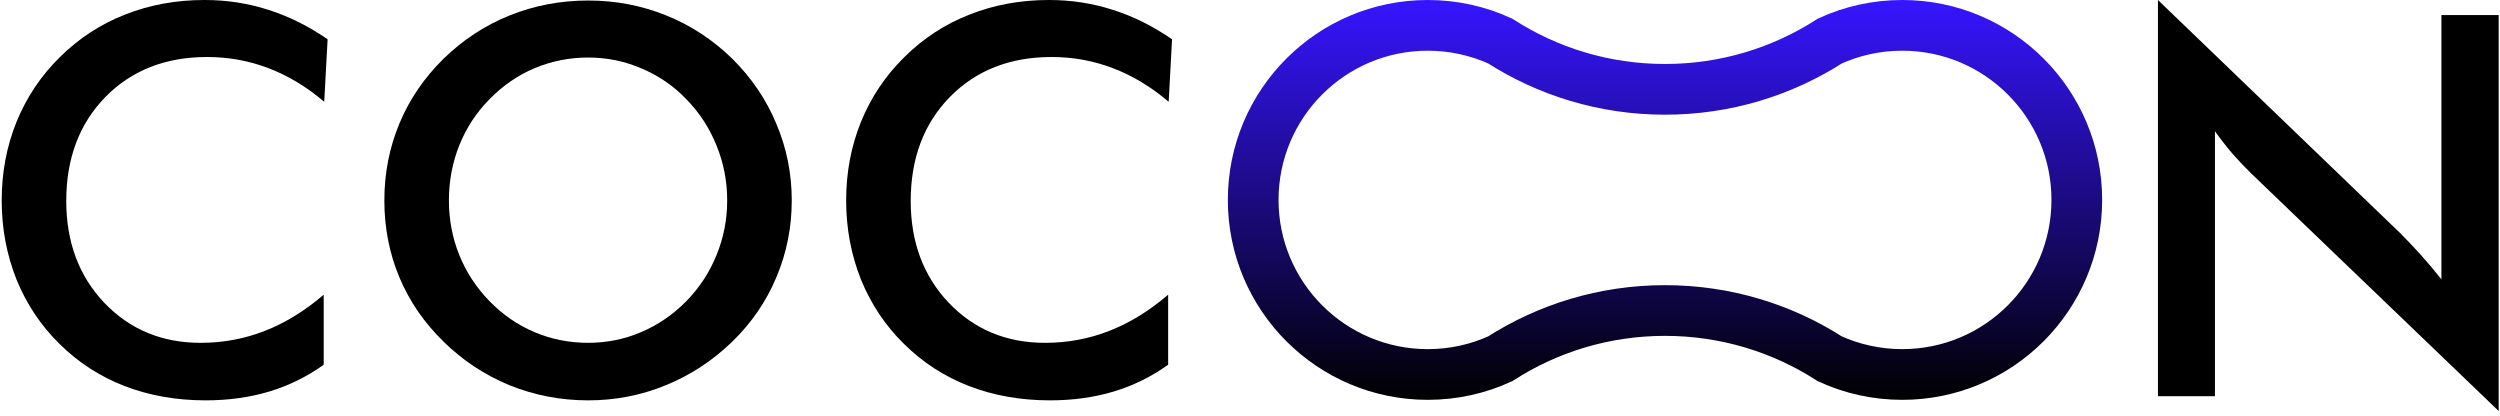 <svg width="493" height="82" viewBox="0 0 493 82" fill="none" xmlns="http://www.w3.org/2000/svg">
<g clip-path="url(#clip0_1105_859)">
<path d="M63.937 20.071C60.481 17.128 56.819 14.921 52.952 13.449C49.119 11.978 45.081 11.242 40.837 11.242C32.623 11.242 25.933 13.877 20.765 19.147C15.632 24.418 13.065 31.245 13.065 39.63C13.065 47.74 15.564 54.431 20.56 59.701C25.591 64.971 31.922 67.606 39.554 67.606C44.002 67.606 48.229 66.819 52.233 65.245C56.271 63.671 60.138 61.292 63.834 58.11V71.918C60.549 74.28 56.973 76.042 53.106 77.206C49.239 78.369 45.046 78.951 40.529 78.951C34.779 78.951 29.458 78.01 24.564 76.128C19.705 74.246 15.427 71.473 11.731 67.812C8.069 64.218 5.246 59.992 3.261 55.132C1.31 50.239 0.335 45.037 0.335 39.527C0.335 34.017 1.31 28.849 3.261 24.024C5.246 19.165 8.103 14.904 11.833 11.242C15.564 7.546 19.841 4.757 24.667 2.875C29.492 0.958 34.711 0 40.324 0C44.738 0 48.948 0.65 52.952 1.951C56.956 3.217 60.84 5.15 64.604 7.751L63.937 20.071Z" fill="black"/>
<path d="M143.401 39.527C143.401 35.728 142.7 32.118 141.297 28.695C139.928 25.273 137.943 22.227 135.342 19.558C132.81 16.923 129.866 14.904 126.513 13.501C123.193 12.063 119.685 11.345 115.989 11.345C112.293 11.345 108.768 12.046 105.415 13.449C102.095 14.852 99.135 16.889 96.534 19.558C93.933 22.193 91.948 25.222 90.579 28.644C89.21 32.066 88.526 35.694 88.526 39.527C88.526 43.325 89.21 46.919 90.579 50.307C91.948 53.695 93.933 56.724 96.534 59.393C99.135 62.062 102.095 64.099 105.415 65.502C108.734 66.905 112.259 67.606 115.989 67.606C119.651 67.606 123.125 66.905 126.41 65.502C129.73 64.099 132.707 62.062 135.342 59.393C137.943 56.724 139.928 53.695 141.297 50.307C142.7 46.885 143.401 43.291 143.401 39.527ZM156.132 39.527C156.132 44.865 155.123 49.913 153.103 54.67C151.119 59.427 148.21 63.671 144.377 67.401C140.51 71.131 136.146 73.989 131.287 75.974C126.427 77.959 121.328 78.951 115.989 78.951C110.582 78.951 105.415 77.959 100.487 75.974C95.593 73.955 91.264 71.097 87.499 67.401C83.666 63.671 80.757 59.444 78.772 54.722C76.787 49.999 75.795 44.934 75.795 39.527C75.795 34.154 76.787 29.089 78.772 24.332C80.757 19.575 83.666 15.315 87.499 11.55C91.332 7.82 95.678 4.979 100.538 3.029C105.397 1.078 110.548 0.103 115.989 0.103C121.396 0.103 126.513 1.078 131.338 3.029C136.198 4.979 140.544 7.82 144.377 11.55C148.21 15.349 151.119 19.644 153.103 24.435C155.123 29.192 156.132 34.222 156.132 39.527Z" fill="black"/>
<path d="M230.463 20.071C227.007 17.128 223.345 14.921 219.478 13.449C215.645 11.978 211.607 11.242 207.363 11.242C199.15 11.242 192.459 13.877 187.292 19.147C182.158 24.418 179.592 31.245 179.592 39.63C179.592 47.74 182.09 54.431 187.086 59.701C192.117 64.971 198.448 67.606 206.08 67.606C210.529 67.606 214.755 66.819 218.759 65.245C222.797 63.671 226.664 61.292 230.36 58.11V71.918C227.075 74.28 223.499 76.042 219.632 77.206C215.765 78.369 211.572 78.951 207.055 78.951C201.306 78.951 195.984 78.01 191.09 76.128C186.231 74.246 181.953 71.473 178.257 67.812C174.595 64.218 171.772 59.992 169.787 55.132C167.836 50.239 166.861 45.037 166.861 39.527C166.861 34.017 167.836 28.849 169.787 24.024C171.772 19.165 174.629 14.904 178.36 11.242C182.09 7.546 186.368 4.757 191.193 2.875C196.018 0.958 201.237 0 206.85 0C211.264 0 215.474 0.65 219.478 1.951C223.482 3.217 227.366 5.15 231.13 7.751L230.463 20.071Z" fill="black"/>
<path d="M281.555 5C286.653 5 291.479 6.105 295.82 8.084C305.2 14.117 316.368 17.616 328.338 17.616C340.308 17.616 351.476 14.117 360.856 8.084C365.197 6.105 370.023 5 375.121 5C394.133 5 409.546 20.412 409.546 39.424C409.546 58.436 394.133 73.848 375.121 73.848C370.023 73.848 365.197 72.743 360.856 70.764C351.476 64.732 340.308 61.233 328.338 61.233C316.368 61.233 305.2 64.732 295.82 70.764C291.48 72.743 286.653 73.848 281.555 73.848C262.543 73.848 247.13 58.436 247.13 39.424C247.13 20.412 262.543 5 281.555 5Z" stroke="url(#paint0_linear_1105_859)" stroke-width="10"/>
<path d="M425.546 78.13V0L473.286 45.944C474.586 47.244 475.904 48.63 477.238 50.102C478.573 51.573 479.976 53.233 481.448 55.081V2.977H492.741V81.056L444.026 34.291C442.725 33.025 441.459 31.69 440.227 30.287C439.029 28.884 437.883 27.412 436.788 25.872V78.13H425.546Z" fill="black"/>
</g>
<defs>
<linearGradient id="paint0_linear_1105_859" x1="328.338" y1="0" x2="328.338" y2="78.848" gradientUnits="userSpaceOnUse">
<stop stop-color="#3615FF"/>
<stop offset="1"/>
<stop offset="1"/>
<stop offset="1" stop-color="#020108" stop-opacity="0.031"/>
<stop offset="1" stop-opacity="0"/>
</linearGradient>
<clipPath id="clip0_1105_859">
<rect width="492.406" height="81.056" fill="white" transform="translate(0.335)"/>
</clipPath>
</defs>
</svg>

